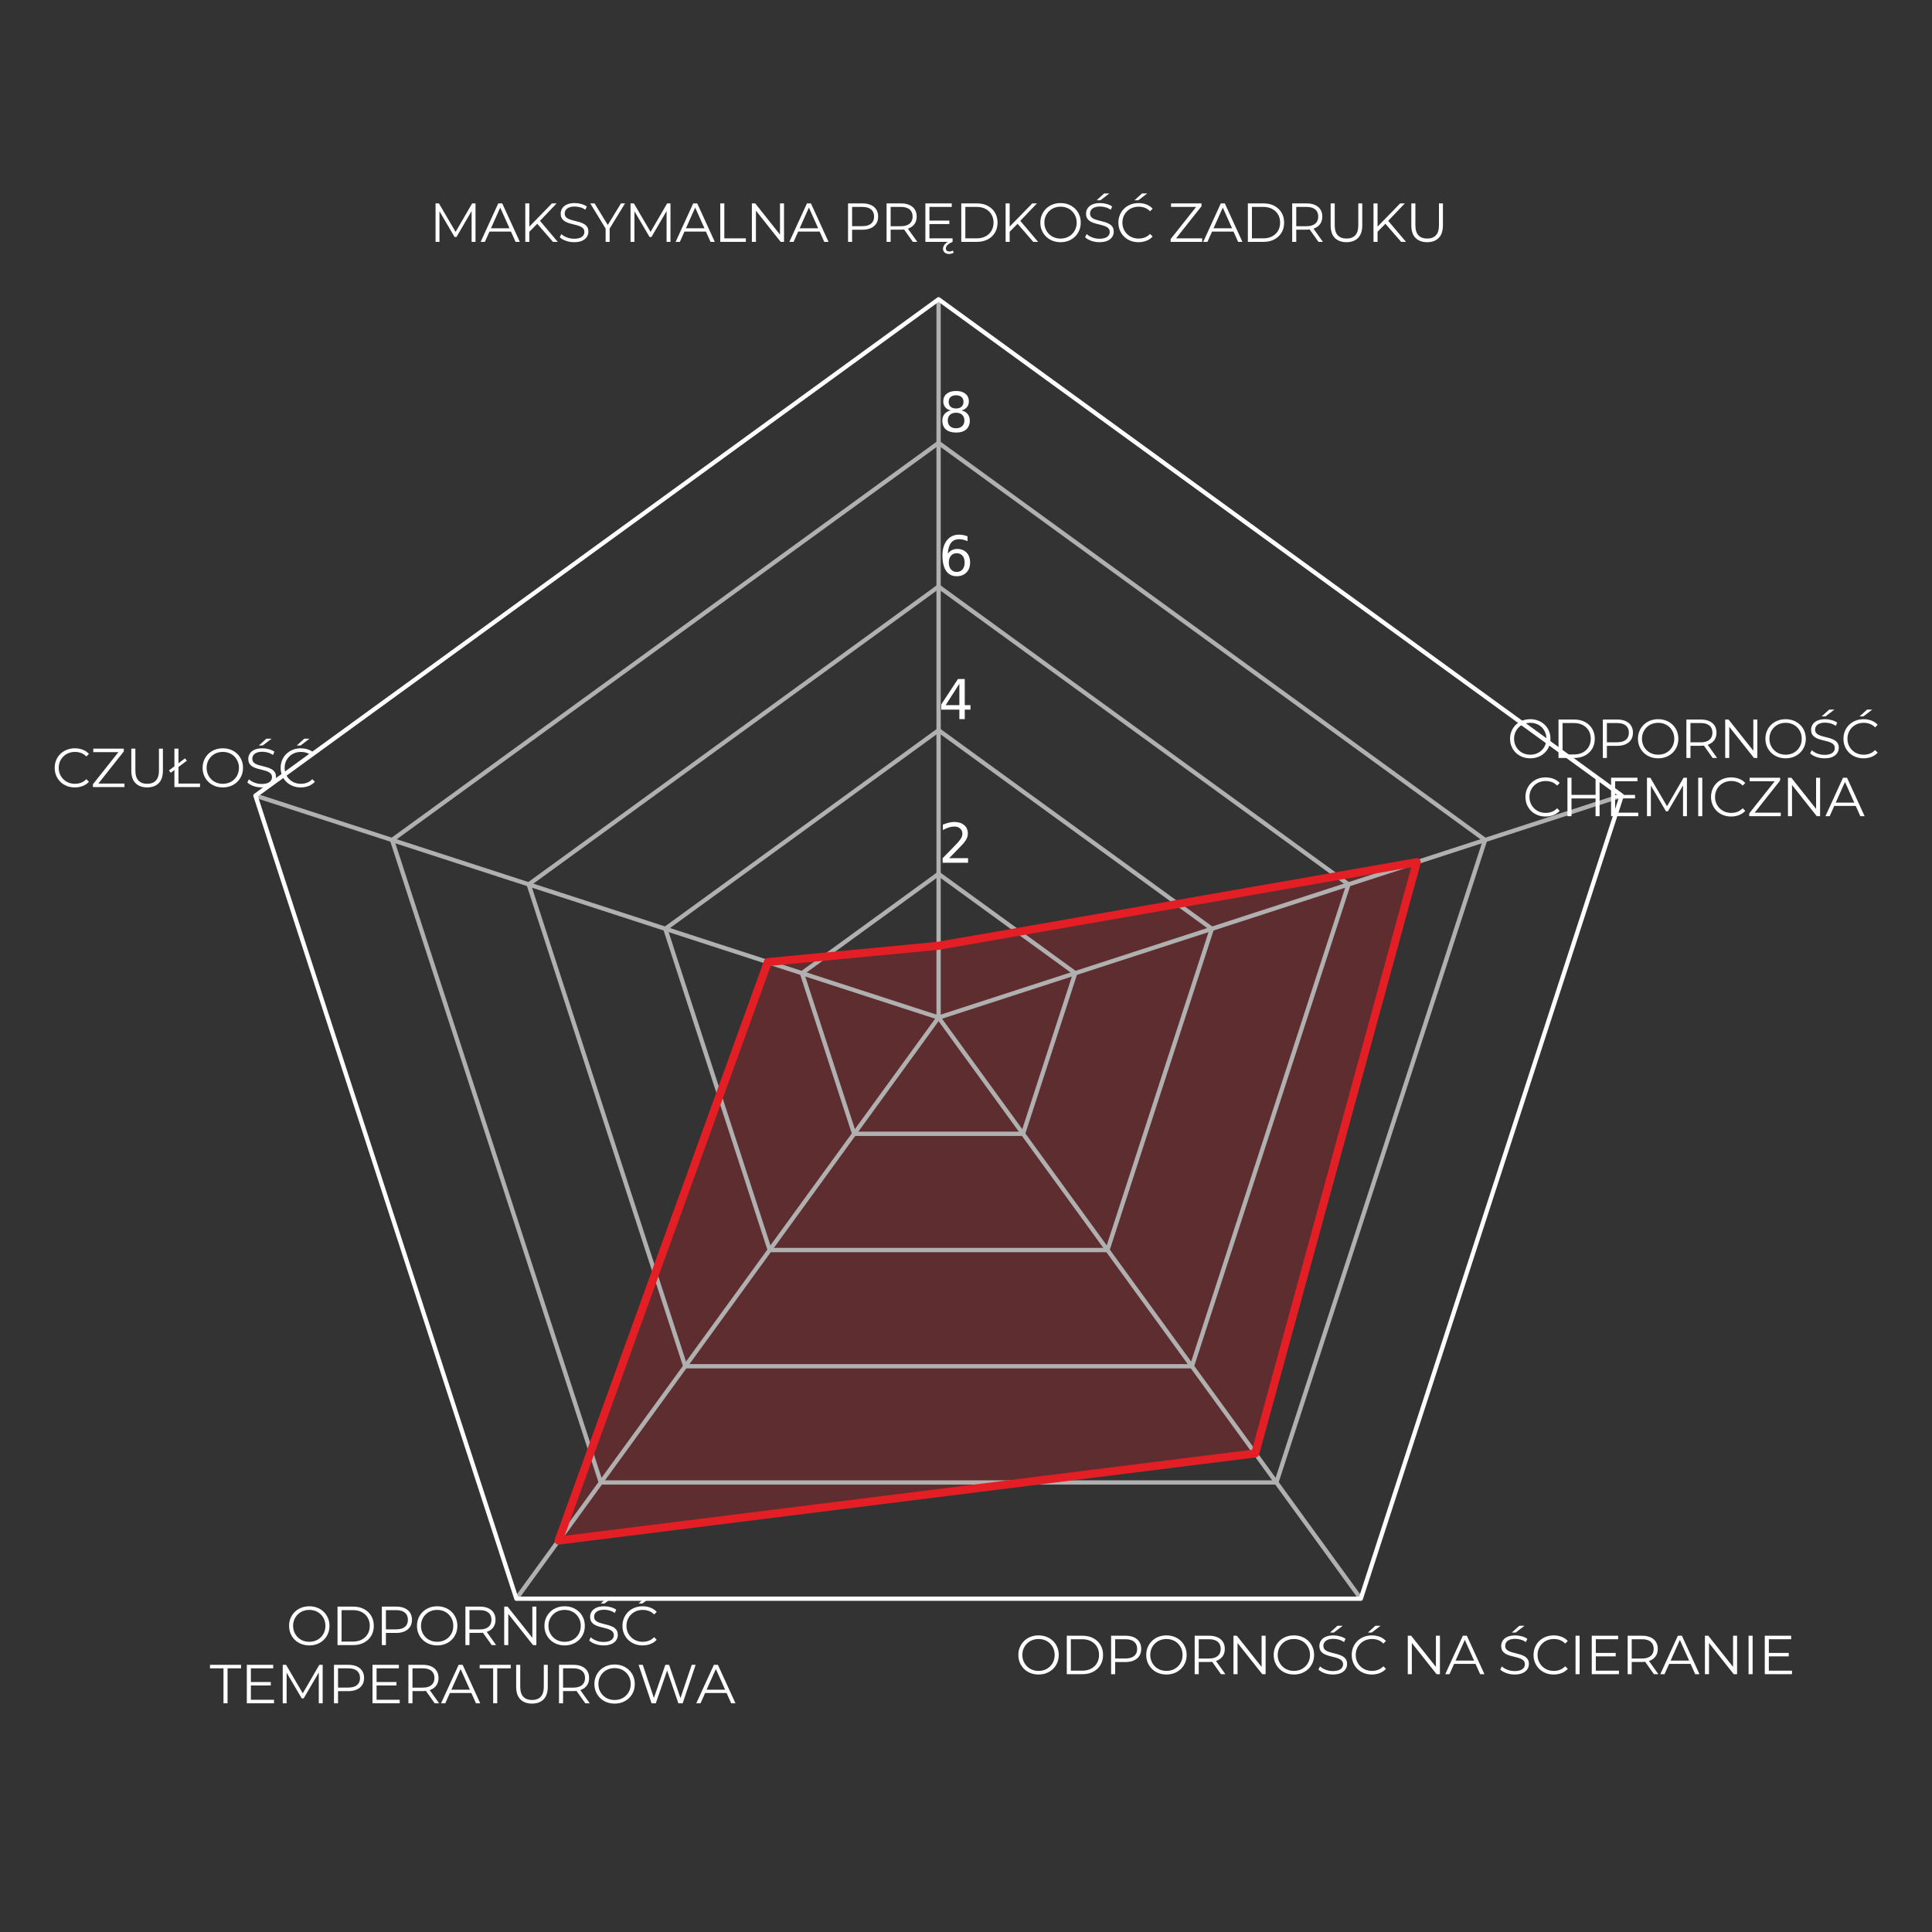 <?xml version="1.0" encoding="utf-8" standalone="no"?>
<!DOCTYPE svg PUBLIC "-//W3C//DTD SVG 1.1//EN"
  "http://www.w3.org/Graphics/SVG/1.1/DTD/svg11.dtd">
<svg xmlns:xlink="http://www.w3.org/1999/xlink" width="360pt" height="360pt" viewBox="0 0 360 360" xmlns="http://www.w3.org/2000/svg" version="1.1">
 <rect x="0" y="0" width="360" height="360" fill="#333333" stroke="none"/>
 <defs>
  <style type="text/css">*{stroke-linejoin: round; stroke-linecap: butt}</style>
 </defs>
 <g id="figure_1">
  <g id="patch_1">
   <path d="M 0 360 
L 360 360 
L 360 0 
L 0 0 
L 0 360 
z
" style="fill: none"/>
  </g>
  <g id="axes_1">
   <g id="patch_2">
    <path d="M 174.893 55.764 
L 47.597 148.249 
L 96.22 297.894 
L 253.565 297.894 
L 302.188 148.249 
L 174.893 55.764 
z
" style="fill: none"/>
   </g>
   <g id="patch_3">
    <path d="M 174.893 176.225 
L 143.069 179.27 
L 104.087 287.066 
L 233.897 270.823 
L 263.999 160.657 
z
" clip-path="url(#p15e5e9919e)" style="fill: #e31e24; opacity: 0.25"/>
   </g>
   <g id="matplotlib.axis_1">
    <g id="xtick_1">
     <g id="line2d_1">
      <path d="M 174.893 189.61 
L 174.893 162.841 
L 174.893 136.071 
L 174.893 109.302 
L 174.893 82.533 
L 174.893 55.764 
" clip-path="url(#p15e5e9919e)" style="fill: none; stroke: #b0b0b0; stroke-width: 0.8; stroke-linecap: square"/>
     </g>
     <g id="text_1">
      <!-- MAKSYMALNA PRĘDKOŚĆ ZADRUKU -->
      <g style="fill: #ffffff" transform="translate(79.993 45.068) scale(0.1 -0.1)">
       <defs>
        <path id="Montserrat-Regular-4d" d="M 730 0 
L 730 4480 
L 1120 4480 
L 3168 986 
L 2963 986 
L 4992 4480 
L 5382 4480 
L 5382 0 
L 4928 0 
L 4928 3770 
L 5037 3770 
L 3168 570 
L 2944 570 
L 1062 3770 
L 1184 3770 
L 1184 0 
L 730 0 
z
" transform="scale(0.016)"/>
        <path id="Montserrat-Regular-41" d="M 13 0 
L 2061 4480 
L 2528 4480 
L 4576 0 
L 4077 0 
L 2195 4205 
L 2387 4205 
L 506 0 
L 13 0 
z
M 819 1197 
L 960 1581 
L 3565 1581 
L 3706 1197 
L 819 1197 
z
" transform="scale(0.016)"/>
        <path id="Montserrat-Regular-4b" d="M 1139 1114 
L 1120 1690 
L 3834 4480 
L 4378 4480 
L 2400 2406 
L 2131 2118 
L 1139 1114 
z
M 730 0 
L 730 4480 
L 1203 4480 
L 1203 0 
L 730 0 
z
M 3949 0 
L 2016 2227 
L 2336 2573 
L 4512 0 
L 3949 0 
z
" transform="scale(0.016)"/>
        <path id="Montserrat-Regular-53" d="M 1965 -38 
Q 1466 -38 1008 125 
Q 550 288 301 544 
L 486 909 
Q 723 678 1123 521 
Q 1523 365 1965 365 
Q 2387 365 2652 470 
Q 2918 576 3043 755 
Q 3168 934 3168 1152 
Q 3168 1414 3017 1574 
Q 2867 1734 2624 1827 
Q 2381 1920 2086 1990 
Q 1792 2061 1497 2141 
Q 1203 2221 956 2355 
Q 710 2490 560 2710 
Q 410 2931 410 3290 
Q 410 3622 586 3900 
Q 762 4179 1126 4348 
Q 1491 4518 2061 4518 
Q 2438 4518 2809 4412 
Q 3181 4307 3450 4122 
L 3290 3744 
Q 3002 3936 2678 4025 
Q 2355 4115 2054 4115 
Q 1651 4115 1388 4006 
Q 1126 3898 1001 3715 
Q 877 3533 877 3302 
Q 877 3040 1027 2880 
Q 1178 2720 1424 2630 
Q 1670 2541 1964 2470 
Q 2259 2400 2550 2317 
Q 2842 2234 3088 2102 
Q 3334 1971 3484 1753 
Q 3635 1536 3635 1184 
Q 3635 858 3456 579 
Q 3277 301 2909 131 
Q 2541 -38 1965 -38 
z
" transform="scale(0.016)"/>
        <path id="Montserrat-Regular-59" d="M 1798 0 
L 1798 1664 
L 1907 1370 
L 6 4480 
L 512 4480 
L 2182 1747 
L 1914 1747 
L 3584 4480 
L 4058 4480 
L 2157 1370 
L 2266 1664 
L 2266 0 
L 1798 0 
z
" transform="scale(0.016)"/>
        <path id="Montserrat-Regular-4c" d="M 730 0 
L 730 4480 
L 1203 4480 
L 1203 410 
L 3712 410 
L 3712 0 
L 730 0 
z
" transform="scale(0.016)"/>
        <path id="Montserrat-Regular-4e" d="M 730 0 
L 730 4480 
L 1120 4480 
L 4211 589 
L 4006 589 
L 4006 4480 
L 4474 4480 
L 4474 0 
L 4083 0 
L 998 3891 
L 1203 3891 
L 1203 0 
L 730 0 
z
" transform="scale(0.016)"/>
        <path id="Montserrat-Regular-20" transform="scale(0.016)"/>
        <path id="Montserrat-Regular-50" d="M 730 0 
L 730 4480 
L 2406 4480 
Q 2976 4480 3385 4297 
Q 3795 4115 4016 3772 
Q 4237 3430 4237 2944 
Q 4237 2470 4016 2128 
Q 3795 1786 3385 1600 
Q 2976 1414 2406 1414 
L 992 1414 
L 1203 1638 
L 1203 0 
L 730 0 
z
M 1203 1600 
L 992 1830 
L 2394 1830 
Q 3066 1830 3414 2121 
Q 3763 2413 3763 2944 
Q 3763 3482 3414 3776 
Q 3066 4070 2394 4070 
L 992 4070 
L 1203 4294 
L 1203 1600 
z
" transform="scale(0.016)"/>
        <path id="Montserrat-Regular-52" d="M 730 0 
L 730 4480 
L 2406 4480 
Q 2976 4480 3385 4297 
Q 3795 4115 4016 3772 
Q 4237 3430 4237 2944 
Q 4237 2470 4016 2128 
Q 3795 1786 3385 1603 
Q 2976 1421 2406 1421 
L 992 1421 
L 1203 1638 
L 1203 0 
L 730 0 
z
M 3789 0 
L 2637 1626 
L 3149 1626 
L 4307 0 
L 3789 0 
z
M 1203 1600 
L 992 1824 
L 2394 1824 
Q 3066 1824 3414 2118 
Q 3763 2413 3763 2944 
Q 3763 3482 3414 3776 
Q 3066 4070 2394 4070 
L 992 4070 
L 1203 4294 
L 1203 1600 
z
" transform="scale(0.016)"/>
        <path id="Montserrat-Regular-118" d="M 1152 2477 
L 3520 2477 
L 3520 2074 
L 1152 2074 
L 1152 2477 
z
M 1203 410 
L 3898 410 
L 3898 0 
L 730 0 
L 730 4480 
L 3802 4480 
L 3802 4070 
L 1203 4070 
L 1203 410 
z
M 3485 -1408 
Q 3165 -1408 2973 -1241 
Q 2781 -1075 2781 -800 
Q 2781 -646 2861 -476 
Q 2941 -307 3139 -140 
Q 3338 26 3683 173 
L 3894 0 
Q 3587 -134 3417 -265 
Q 3248 -397 3181 -521 
Q 3114 -646 3114 -768 
Q 3114 -947 3232 -1036 
Q 3350 -1126 3530 -1126 
Q 3638 -1126 3744 -1094 
Q 3850 -1062 3926 -1005 
L 4029 -1254 
Q 3914 -1325 3776 -1366 
Q 3638 -1408 3485 -1408 
z
" transform="scale(0.016)"/>
        <path id="Montserrat-Regular-44" d="M 730 0 
L 730 4480 
L 2554 4480 
Q 3270 4480 3811 4195 
Q 4352 3910 4653 3404 
Q 4954 2899 4954 2240 
Q 4954 1581 4653 1075 
Q 4352 570 3811 285 
Q 3270 0 2554 0 
L 730 0 
z
M 1203 410 
L 2528 410 
Q 3123 410 3561 643 
Q 4000 877 4243 1289 
Q 4486 1702 4486 2240 
Q 4486 2784 4243 3193 
Q 4000 3603 3561 3836 
Q 3123 4070 2528 4070 
L 1203 4070 
L 1203 410 
z
" transform="scale(0.016)"/>
        <path id="Montserrat-Regular-4f" d="M 2688 -38 
Q 2182 -38 1750 131 
Q 1318 301 1001 611 
Q 685 922 509 1334 
Q 333 1747 333 2240 
Q 333 2733 509 3145 
Q 685 3558 1001 3868 
Q 1318 4179 1747 4348 
Q 2176 4518 2688 4518 
Q 3194 4518 3622 4348 
Q 4051 4179 4368 3872 
Q 4685 3565 4861 3149 
Q 5037 2733 5037 2240 
Q 5037 1747 4861 1331 
Q 4685 915 4368 608 
Q 4051 301 3622 131 
Q 3194 -38 2688 -38 
z
M 2688 384 
Q 3091 384 3433 521 
Q 3776 659 4029 912 
Q 4282 1165 4422 1501 
Q 4563 1837 4563 2240 
Q 4563 2643 4422 2979 
Q 4282 3315 4029 3568 
Q 3776 3821 3433 3958 
Q 3091 4096 2688 4096 
Q 2285 4096 1939 3958 
Q 1594 3821 1341 3568 
Q 1088 3315 944 2979 
Q 800 2643 800 2240 
Q 800 1843 944 1504 
Q 1088 1165 1341 912 
Q 1594 659 1939 521 
Q 2285 384 2688 384 
z
" transform="scale(0.016)"/>
        <path id="Montserrat-Regular-15a" d="M 1965 -38 
Q 1466 -38 1008 125 
Q 550 288 301 544 
L 486 909 
Q 723 678 1123 521 
Q 1523 365 1965 365 
Q 2387 365 2652 470 
Q 2918 576 3043 755 
Q 3168 934 3168 1152 
Q 3168 1414 3017 1574 
Q 2867 1734 2624 1827 
Q 2381 1920 2086 1990 
Q 1792 2061 1497 2141 
Q 1203 2221 956 2355 
Q 710 2490 560 2710 
Q 410 2931 410 3290 
Q 410 3622 586 3900 
Q 762 4179 1126 4348 
Q 1491 4518 2061 4518 
Q 2438 4518 2809 4412 
Q 3181 4307 3450 4122 
L 3290 3744 
Q 3002 3936 2678 4025 
Q 2355 4115 2054 4115 
Q 1651 4115 1388 4006 
Q 1126 3898 1001 3715 
Q 877 3533 877 3302 
Q 877 3040 1027 2880 
Q 1178 2720 1424 2630 
Q 1670 2541 1964 2470 
Q 2259 2400 2550 2317 
Q 2842 2234 3088 2102 
Q 3334 1971 3484 1753 
Q 3635 1536 3635 1184 
Q 3635 858 3456 579 
Q 3277 301 2909 131 
Q 2541 -38 1965 -38 
z
M 1640 4845 
L 2517 5638 
L 3125 5638 
L 2088 4845 
L 1640 4845 
z
" transform="scale(0.016)"/>
        <path id="Montserrat-Regular-106" d="M 2675 -38 
Q 2170 -38 1741 131 
Q 1312 301 998 608 
Q 685 915 509 1331 
Q 333 1747 333 2240 
Q 333 2733 509 3149 
Q 685 3565 1001 3872 
Q 1318 4179 1747 4348 
Q 2176 4518 2682 4518 
Q 3168 4518 3597 4355 
Q 4026 4192 4320 3866 
L 4019 3565 
Q 3744 3846 3411 3971 
Q 3078 4096 2694 4096 
Q 2291 4096 1945 3958 
Q 1600 3821 1344 3568 
Q 1088 3315 944 2979 
Q 800 2643 800 2240 
Q 800 1837 944 1501 
Q 1088 1165 1344 912 
Q 1600 659 1945 521 
Q 2291 384 2694 384 
Q 3078 384 3411 512 
Q 3744 640 4019 922 
L 4320 621 
Q 4026 294 3597 128 
Q 3168 -38 2675 -38 
z
M 2208 4845 
L 3085 5638 
L 3693 5638 
L 2656 4845 
L 2208 4845 
z
" transform="scale(0.016)"/>
        <path id="Montserrat-Regular-5a" d="M 288 0 
L 288 326 
L 3398 4250 
L 3450 4070 
L 333 4070 
L 333 4480 
L 3885 4480 
L 3885 4154 
L 781 230 
L 723 410 
L 3962 410 
L 3962 0 
L 288 0 
z
" transform="scale(0.016)"/>
        <path id="Montserrat-Regular-55" d="M 2534 -38 
Q 1677 -38 1184 454 
Q 691 947 691 1914 
L 691 4480 
L 1165 4480 
L 1165 1933 
Q 1165 1139 1523 761 
Q 1882 384 2534 384 
Q 3194 384 3552 761 
Q 3910 1139 3910 1933 
L 3910 4480 
L 4371 4480 
L 4371 1914 
Q 4371 947 3881 454 
Q 3392 -38 2534 -38 
z
" transform="scale(0.016)"/>
       </defs>
       <use xlink:href="#Montserrat-Regular-4d"/>
       <use xlink:href="#Montserrat-Regular-41" x="95.5"/>
       <use xlink:href="#Montserrat-Regular-4b" x="167.2"/>
       <use xlink:href="#Montserrat-Regular-53" x="238.3"/>
       <use xlink:href="#Montserrat-Regular-59" x="299.8"/>
       <use xlink:href="#Montserrat-Regular-4d" x="363.3"/>
       <use xlink:href="#Montserrat-Regular-41" x="458.8"/>
       <use xlink:href="#Montserrat-Regular-4c" x="530.5"/>
       <use xlink:href="#Montserrat-Regular-4e" x="589.4"/>
       <use xlink:href="#Montserrat-Regular-41" x="670.7"/>
       <use xlink:href="#Montserrat-Regular-20" x="742.4"/>
       <use xlink:href="#Montserrat-Regular-50" x="768.6"/>
       <use xlink:href="#Montserrat-Regular-52" x="840.4"/>
       <use xlink:href="#Montserrat-Regular-118" x="912.7"/>
       <use xlink:href="#Montserrat-Regular-44" x="979.6"/>
       <use xlink:href="#Montserrat-Regular-4b" x="1062.2"/>
       <use xlink:href="#Montserrat-Regular-4f" x="1133.3"/>
       <use xlink:href="#Montserrat-Regular-15a" x="1217.2"/>
       <use xlink:href="#Montserrat-Regular-106" x="1278.7"/>
       <use xlink:href="#Montserrat-Regular-20" x="1350.6"/>
       <use xlink:href="#Montserrat-Regular-5a" x="1376.8"/>
       <use xlink:href="#Montserrat-Regular-41" x="1441.9"/>
       <use xlink:href="#Montserrat-Regular-44" x="1513.6"/>
       <use xlink:href="#Montserrat-Regular-52" x="1596.2"/>
       <use xlink:href="#Montserrat-Regular-55" x="1668.5"/>
       <use xlink:href="#Montserrat-Regular-4b" x="1747.7"/>
       <use xlink:href="#Montserrat-Regular-55" x="1818.8"/>
      </g>
     </g>
    </g>
    <g id="xtick_2">
     <g id="line2d_2">
      <path d="M 174.893 189.61 
L 149.433 181.338 
L 123.974 173.066 
L 98.515 164.794 
L 73.056 156.521 
L 47.597 148.249 
" clip-path="url(#p15e5e9919e)" style="fill: none; stroke: #b0b0b0; stroke-width: 0.8; stroke-linecap: square"/>
     </g>
     <g id="text_2">
      <!-- CZUŁOŚĆ -->
      <g style="fill: #ffffff" transform="translate(9.661 146.663) scale(0.1 -0.1)">
       <defs>
        <path id="Montserrat-Regular-43" d="M 2675 -38 
Q 2170 -38 1741 131 
Q 1312 301 998 608 
Q 685 915 509 1331 
Q 333 1747 333 2240 
Q 333 2733 509 3149 
Q 685 3565 1001 3872 
Q 1318 4179 1747 4348 
Q 2176 4518 2682 4518 
Q 3168 4518 3597 4355 
Q 4026 4192 4320 3866 
L 4019 3565 
Q 3744 3846 3411 3971 
Q 3078 4096 2694 4096 
Q 2291 4096 1945 3958 
Q 1600 3821 1344 3568 
Q 1088 3315 944 2979 
Q 800 2643 800 2240 
Q 800 1837 944 1501 
Q 1088 1165 1344 912 
Q 1600 659 1945 521 
Q 2291 384 2694 384 
Q 3078 384 3411 512 
Q 3744 640 4019 922 
L 4320 621 
Q 4026 294 3597 128 
Q 3168 -38 2675 -38 
z
" transform="scale(0.016)"/>
        <path id="Montserrat-Regular-141" d="M 762 0 
L 762 4480 
L 1235 4480 
L 1235 410 
L 3744 410 
L 3744 0 
L 762 0 
z
M 336 1670 
L 125 1939 
L 1994 3347 
L 2211 3072 
L 336 1670 
z
" transform="scale(0.016)"/>
       </defs>
       <use xlink:href="#Montserrat-Regular-43"/>
       <use xlink:href="#Montserrat-Regular-5a" x="71.9"/>
       <use xlink:href="#Montserrat-Regular-55" x="137"/>
       <use xlink:href="#Montserrat-Regular-141" x="216.2"/>
       <use xlink:href="#Montserrat-Regular-4f" x="275.6"/>
       <use xlink:href="#Montserrat-Regular-15a" x="359.5"/>
       <use xlink:href="#Montserrat-Regular-106" x="421"/>
      </g>
     </g>
    </g>
    <g id="xtick_3">
     <g id="line2d_3">
      <path d="M 174.893 189.61 
L 159.158 211.267 
L 143.423 232.924 
L 127.689 254.58 
L 111.954 276.237 
L 96.22 297.894 
" clip-path="url(#p15e5e9919e)" style="fill: none; stroke: #b0b0b0; stroke-width: 0.8; stroke-linecap: square"/>
     </g>
     <g id="text_3">
      <!-- ODPORNOŚĆ -->
      <g style="fill: #ffffff" transform="translate(53.335 306.537) scale(0.1 -0.1)">
       <use xlink:href="#Montserrat-Regular-4f"/>
       <use xlink:href="#Montserrat-Regular-44" x="83.9"/>
       <use xlink:href="#Montserrat-Regular-50" x="166.5"/>
       <use xlink:href="#Montserrat-Regular-4f" x="238.3"/>
       <use xlink:href="#Montserrat-Regular-52" x="322.2"/>
       <use xlink:href="#Montserrat-Regular-4e" x="394.5"/>
       <use xlink:href="#Montserrat-Regular-4f" x="475.8"/>
       <use xlink:href="#Montserrat-Regular-15a" x="559.7"/>
       <use xlink:href="#Montserrat-Regular-106" x="621.2"/>
      </g>
      <!-- TEMPERATUROWA -->
      <g style="fill: #ffffff" transform="translate(39.084 317.382) scale(0.1 -0.1)">
       <defs>
        <path id="Montserrat-Regular-54" d="M 1600 0 
L 1600 4070 
L 26 4070 
L 26 4480 
L 3648 4480 
L 3648 4070 
L 2074 4070 
L 2074 0 
L 1600 0 
z
" transform="scale(0.016)"/>
        <path id="Montserrat-Regular-45" d="M 1152 2477 
L 3520 2477 
L 3520 2074 
L 1152 2074 
L 1152 2477 
z
M 1203 410 
L 3898 410 
L 3898 0 
L 730 0 
L 730 4480 
L 3802 4480 
L 3802 4070 
L 1203 4070 
L 1203 410 
z
" transform="scale(0.016)"/>
        <path id="Montserrat-Regular-57" d="M 1747 0 
L 237 4480 
L 723 4480 
L 2138 262 
L 1894 262 
L 3354 4480 
L 3789 4480 
L 5229 262 
L 4998 262 
L 6426 4480 
L 6880 4480 
L 5370 0 
L 4870 0 
L 3494 4000 
L 3622 4000 
L 2240 0 
L 1747 0 
z
" transform="scale(0.016)"/>
       </defs>
       <use xlink:href="#Montserrat-Regular-54"/>
       <use xlink:href="#Montserrat-Regular-45" x="57.4"/>
       <use xlink:href="#Montserrat-Regular-4d" x="124.3"/>
       <use xlink:href="#Montserrat-Regular-50" x="219.8"/>
       <use xlink:href="#Montserrat-Regular-45" x="291.6"/>
       <use xlink:href="#Montserrat-Regular-52" x="358.5"/>
       <use xlink:href="#Montserrat-Regular-41" x="430.8"/>
       <use xlink:href="#Montserrat-Regular-54" x="502.5"/>
       <use xlink:href="#Montserrat-Regular-55" x="559.9"/>
       <use xlink:href="#Montserrat-Regular-52" x="639.1"/>
       <use xlink:href="#Montserrat-Regular-4f" x="711.4"/>
       <use xlink:href="#Montserrat-Regular-57" x="795.3"/>
       <use xlink:href="#Montserrat-Regular-41" x="906.4"/>
      </g>
     </g>
    </g>
    <g id="xtick_4">
     <g id="line2d_4">
      <path d="M 174.893 189.61 
L 190.627 211.267 
L 206.362 232.924 
L 222.096 254.58 
L 237.831 276.237 
L 253.565 297.894 
" clip-path="url(#p15e5e9919e)" style="fill: none; stroke: #b0b0b0; stroke-width: 0.8; stroke-linecap: square"/>
     </g>
     <g id="text_4">
      <!-- ODPORNOŚĆ NA ŚCIERANIE -->
      <g style="fill: #ffffff" transform="translate(189.222 311.96) scale(0.1 -0.1)">
       <defs>
        <path id="Montserrat-Regular-49" d="M 730 0 
L 730 4480 
L 1203 4480 
L 1203 0 
L 730 0 
z
" transform="scale(0.016)"/>
       </defs>
       <use xlink:href="#Montserrat-Regular-4f"/>
       <use xlink:href="#Montserrat-Regular-44" x="83.9"/>
       <use xlink:href="#Montserrat-Regular-50" x="166.5"/>
       <use xlink:href="#Montserrat-Regular-4f" x="238.3"/>
       <use xlink:href="#Montserrat-Regular-52" x="322.2"/>
       <use xlink:href="#Montserrat-Regular-4e" x="394.5"/>
       <use xlink:href="#Montserrat-Regular-4f" x="475.8"/>
       <use xlink:href="#Montserrat-Regular-15a" x="559.7"/>
       <use xlink:href="#Montserrat-Regular-106" x="621.2"/>
       <use xlink:href="#Montserrat-Regular-20" x="693.1"/>
       <use xlink:href="#Montserrat-Regular-4e" x="719.3"/>
       <use xlink:href="#Montserrat-Regular-41" x="800.6"/>
       <use xlink:href="#Montserrat-Regular-20" x="872.3"/>
       <use xlink:href="#Montserrat-Regular-15a" x="898.5"/>
       <use xlink:href="#Montserrat-Regular-43" x="960"/>
       <use xlink:href="#Montserrat-Regular-49" x="1031.9"/>
       <use xlink:href="#Montserrat-Regular-45" x="1062.1"/>
       <use xlink:href="#Montserrat-Regular-52" x="1129"/>
       <use xlink:href="#Montserrat-Regular-41" x="1201.3"/>
       <use xlink:href="#Montserrat-Regular-4e" x="1273"/>
       <use xlink:href="#Montserrat-Regular-49" x="1354.3"/>
       <use xlink:href="#Montserrat-Regular-45" x="1384.5"/>
      </g>
     </g>
    </g>
    <g id="xtick_5">
     <g id="line2d_5">
      <path d="M 174.893 189.61 
L 200.352 181.338 
L 225.811 173.066 
L 251.27 164.794 
L 276.729 156.521 
L 302.188 148.249 
" clip-path="url(#p15e5e9919e)" style="fill: none; stroke: #b0b0b0; stroke-width: 0.8; stroke-linecap: square"/>
     </g>
     <g id="text_5">
      <!-- ODPORNOŚĆ -->
      <g style="fill: #ffffff" transform="translate(280.847 141.24) scale(0.1 -0.1)">
       <use xlink:href="#Montserrat-Regular-4f"/>
       <use xlink:href="#Montserrat-Regular-44" x="83.9"/>
       <use xlink:href="#Montserrat-Regular-50" x="166.5"/>
       <use xlink:href="#Montserrat-Regular-4f" x="238.3"/>
       <use xlink:href="#Montserrat-Regular-52" x="322.2"/>
       <use xlink:href="#Montserrat-Regular-4e" x="394.5"/>
       <use xlink:href="#Montserrat-Regular-4f" x="475.8"/>
       <use xlink:href="#Montserrat-Regular-15a" x="559.7"/>
       <use xlink:href="#Montserrat-Regular-106" x="621.2"/>
      </g>
      <!-- CHEMICZNA -->
      <g style="fill: #ffffff" transform="translate(283.712 152.085) scale(0.1 -0.1)">
       <defs>
        <path id="Montserrat-Regular-48" d="M 4006 4480 
L 4474 4480 
L 4474 0 
L 4006 0 
L 4006 4480 
z
M 1203 0 
L 730 0 
L 730 4480 
L 1203 4480 
L 1203 0 
z
M 4051 2067 
L 1152 2067 
L 1152 2483 
L 4051 2483 
L 4051 2067 
z
" transform="scale(0.016)"/>
       </defs>
       <use xlink:href="#Montserrat-Regular-43"/>
       <use xlink:href="#Montserrat-Regular-48" x="71.9"/>
       <use xlink:href="#Montserrat-Regular-45" x="153.2"/>
       <use xlink:href="#Montserrat-Regular-4d" x="220.1"/>
       <use xlink:href="#Montserrat-Regular-49" x="315.6"/>
       <use xlink:href="#Montserrat-Regular-43" x="345.8"/>
       <use xlink:href="#Montserrat-Regular-5a" x="417.7"/>
       <use xlink:href="#Montserrat-Regular-4e" x="482.8"/>
       <use xlink:href="#Montserrat-Regular-41" x="564.1"/>
      </g>
     </g>
    </g>
   </g>
   <g id="matplotlib.axis_2">
    <g id="ytick_1">
     <g id="line2d_6">
      <path d="M 174.893 162.841 
L 149.433 181.338 
L 159.158 211.267 
L 190.627 211.267 
L 200.352 181.338 
L 174.893 162.841 
" clip-path="url(#p15e5e9919e)" style="fill: none; stroke: #b0b0b0; stroke-width: 0.8; stroke-linecap: square"/>
     </g>
     <g id="text_6">
      <!-- 2 -->
      <g style="fill: #ffffff" transform="translate(174.893 160.761) scale(0.1 -0.1)">
       <defs>
        <path id="DejaVuSans-32" d="M 1228 531 
L 3431 531 
L 3431 0 
L 469 0 
L 469 531 
Q 828 903 1448 1529 
Q 2069 2156 2228 2338 
Q 2531 2678 2651 2914 
Q 2772 3150 2772 3378 
Q 2772 3750 2511 3984 
Q 2250 4219 1831 4219 
Q 1534 4219 1204 4116 
Q 875 4013 500 3803 
L 500 4441 
Q 881 4594 1212 4672 
Q 1544 4750 1819 4750 
Q 2544 4750 2975 4387 
Q 3406 4025 3406 3419 
Q 3406 3131 3298 2873 
Q 3191 2616 2906 2266 
Q 2828 2175 2409 1742 
Q 1991 1309 1228 531 
z
" transform="scale(0.016)"/>
       </defs>
       <use xlink:href="#DejaVuSans-32"/>
      </g>
     </g>
    </g>
    <g id="ytick_2">
     <g id="line2d_7">
      <path d="M 174.893 136.071 
L 123.974 173.066 
L 143.423 232.924 
L 206.362 232.924 
L 225.811 173.066 
L 174.893 136.071 
" clip-path="url(#p15e5e9919e)" style="fill: none; stroke: #b0b0b0; stroke-width: 0.8; stroke-linecap: square"/>
     </g>
     <g id="text_7">
      <!-- 4 -->
      <g style="fill: #ffffff" transform="translate(174.893 133.992) scale(0.1 -0.1)">
       <defs>
        <path id="DejaVuSans-34" d="M 2419 4116 
L 825 1625 
L 2419 1625 
L 2419 4116 
z
M 2253 4666 
L 3047 4666 
L 3047 1625 
L 3713 1625 
L 3713 1100 
L 3047 1100 
L 3047 0 
L 2419 0 
L 2419 1100 
L 313 1100 
L 313 1709 
L 2253 4666 
z
" transform="scale(0.016)"/>
       </defs>
       <use xlink:href="#DejaVuSans-34"/>
      </g>
     </g>
    </g>
    <g id="ytick_3">
     <g id="line2d_8">
      <path d="M 174.893 109.302 
L 98.515 164.794 
L 127.689 254.58 
L 222.096 254.58 
L 251.27 164.794 
L 174.893 109.302 
" clip-path="url(#p15e5e9919e)" style="fill: none; stroke: #b0b0b0; stroke-width: 0.8; stroke-linecap: square"/>
     </g>
     <g id="text_8">
      <!-- 6 -->
      <g style="fill: #ffffff" transform="translate(174.893 107.223) scale(0.1 -0.1)">
       <defs>
        <path id="DejaVuSans-36" d="M 2113 2584 
Q 1688 2584 1439 2293 
Q 1191 2003 1191 1497 
Q 1191 994 1439 701 
Q 1688 409 2113 409 
Q 2538 409 2786 701 
Q 3034 994 3034 1497 
Q 3034 2003 2786 2293 
Q 2538 2584 2113 2584 
z
M 3366 4563 
L 3366 3988 
Q 3128 4100 2886 4159 
Q 2644 4219 2406 4219 
Q 1781 4219 1451 3797 
Q 1122 3375 1075 2522 
Q 1259 2794 1537 2939 
Q 1816 3084 2150 3084 
Q 2853 3084 3261 2657 
Q 3669 2231 3669 1497 
Q 3669 778 3244 343 
Q 2819 -91 2113 -91 
Q 1303 -91 875 529 
Q 447 1150 447 2328 
Q 447 3434 972 4092 
Q 1497 4750 2381 4750 
Q 2619 4750 2861 4703 
Q 3103 4656 3366 4563 
z
" transform="scale(0.016)"/>
       </defs>
       <use xlink:href="#DejaVuSans-36"/>
      </g>
     </g>
    </g>
    <g id="ytick_4">
     <g id="line2d_9">
      <path d="M 174.893 82.533 
L 73.056 156.521 
L 111.954 276.237 
L 237.831 276.237 
L 276.729 156.521 
L 174.893 82.533 
" clip-path="url(#p15e5e9919e)" style="fill: none; stroke: #b0b0b0; stroke-width: 0.8; stroke-linecap: square"/>
     </g>
     <g id="text_9">
      <!-- 8 -->
      <g style="fill: #ffffff" transform="translate(174.893 80.453) scale(0.1 -0.1)">
       <defs>
        <path id="DejaVuSans-38" d="M 2034 2216 
Q 1584 2216 1326 1975 
Q 1069 1734 1069 1313 
Q 1069 891 1326 650 
Q 1584 409 2034 409 
Q 2484 409 2743 651 
Q 3003 894 3003 1313 
Q 3003 1734 2745 1975 
Q 2488 2216 2034 2216 
z
M 1403 2484 
Q 997 2584 770 2862 
Q 544 3141 544 3541 
Q 544 4100 942 4425 
Q 1341 4750 2034 4750 
Q 2731 4750 3128 4425 
Q 3525 4100 3525 3541 
Q 3525 3141 3298 2862 
Q 3072 2584 2669 2484 
Q 3125 2378 3379 2068 
Q 3634 1759 3634 1313 
Q 3634 634 3220 271 
Q 2806 -91 2034 -91 
Q 1263 -91 848 271 
Q 434 634 434 1313 
Q 434 1759 690 2068 
Q 947 2378 1403 2484 
z
M 1172 3481 
Q 1172 3119 1398 2916 
Q 1625 2713 2034 2713 
Q 2441 2713 2670 2916 
Q 2900 3119 2900 3481 
Q 2900 3844 2670 4047 
Q 2441 4250 2034 4250 
Q 1625 4250 1398 4047 
Q 1172 3844 1172 3481 
z
" transform="scale(0.016)"/>
       </defs>
       <use xlink:href="#DejaVuSans-38"/>
      </g>
     </g>
    </g>
   </g>
   <g id="line2d_10">
    <path d="M 174.893 176.225 
L 143.069 179.27 
L 104.087 287.066 
L 233.897 270.823 
L 263.999 160.657 
L 174.893 176.225 
" clip-path="url(#p15e5e9919e)" style="fill: none; stroke: #e31e24; stroke-width: 1.5; stroke-linecap: square"/>
   </g>
   <g id="patch_4">
    <path d="M 174.893 55.764 
L 47.597 148.249 
L 96.22 297.894 
L 253.565 297.894 
L 302.188 148.249 
L 174.893 55.764 
z
" style="fill: none; stroke: #FFFFFF; stroke-width: 0.8; stroke-linejoin: miter; stroke-linecap: square"/>
   </g>
  </g>
 </g>
 <defs>
  <clipPath id="p15e5e9919e">
   <path d="M 174.893 55.764 
L 47.597 148.249 
L 96.22 297.894 
L 253.565 297.894 
L 302.188 148.249 
z
"/>
  </clipPath>
 </defs>
</svg>
